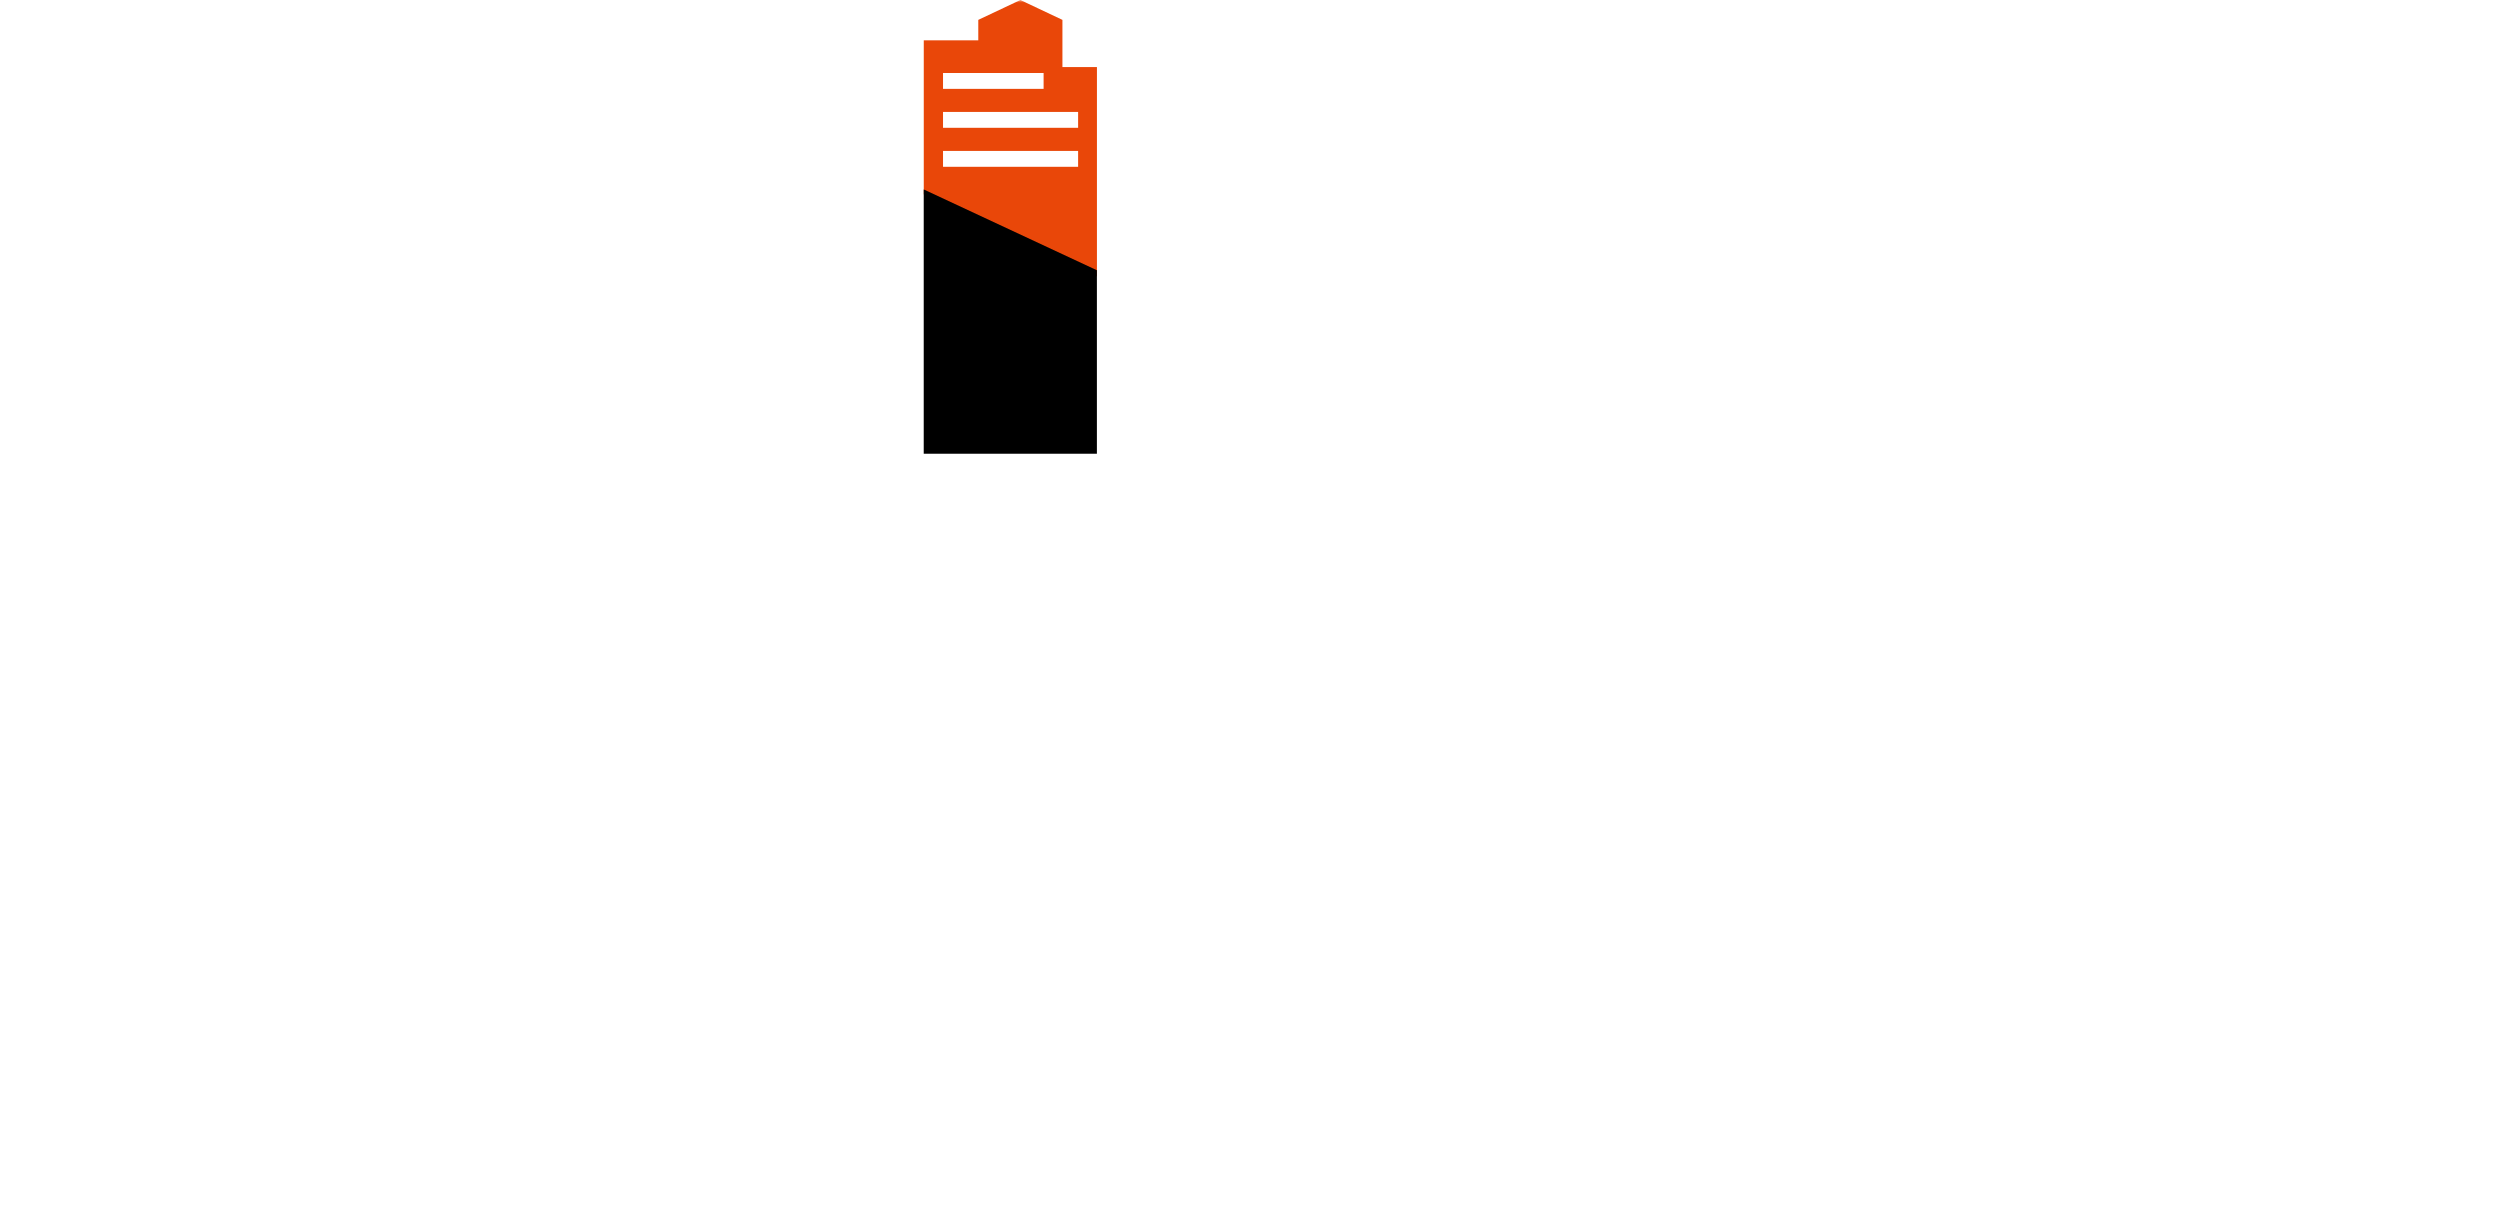 <svg xmlns="http://www.w3.org/2000/svg" width="472" height="229" fill="none"><mask id="a" width="472" height="229" x="0" y="0" maskUnits="userSpaceOnUse" style="mask-type:alpha"><path fill="#D9D9D9" d="M0 0h471.54v228.24H0z"/></mask><g mask="url(#a)"><path fill="#E94709" d="M200.587 12.671V3.753L192.643 0 184.7 3.753v3.864h-10.293v29.087L207.102 52.2V12.663h-6.507zm-22.545 1.111h18.99v2.991h-18.99zm25.505 17.71h-25.505V28.5h25.505zm0-7.364h-25.505v-2.99h25.505z"/><path fill="#000" d="M207.094 85.66h-32.695V35.767l32.695 15.258z"/></g></svg>